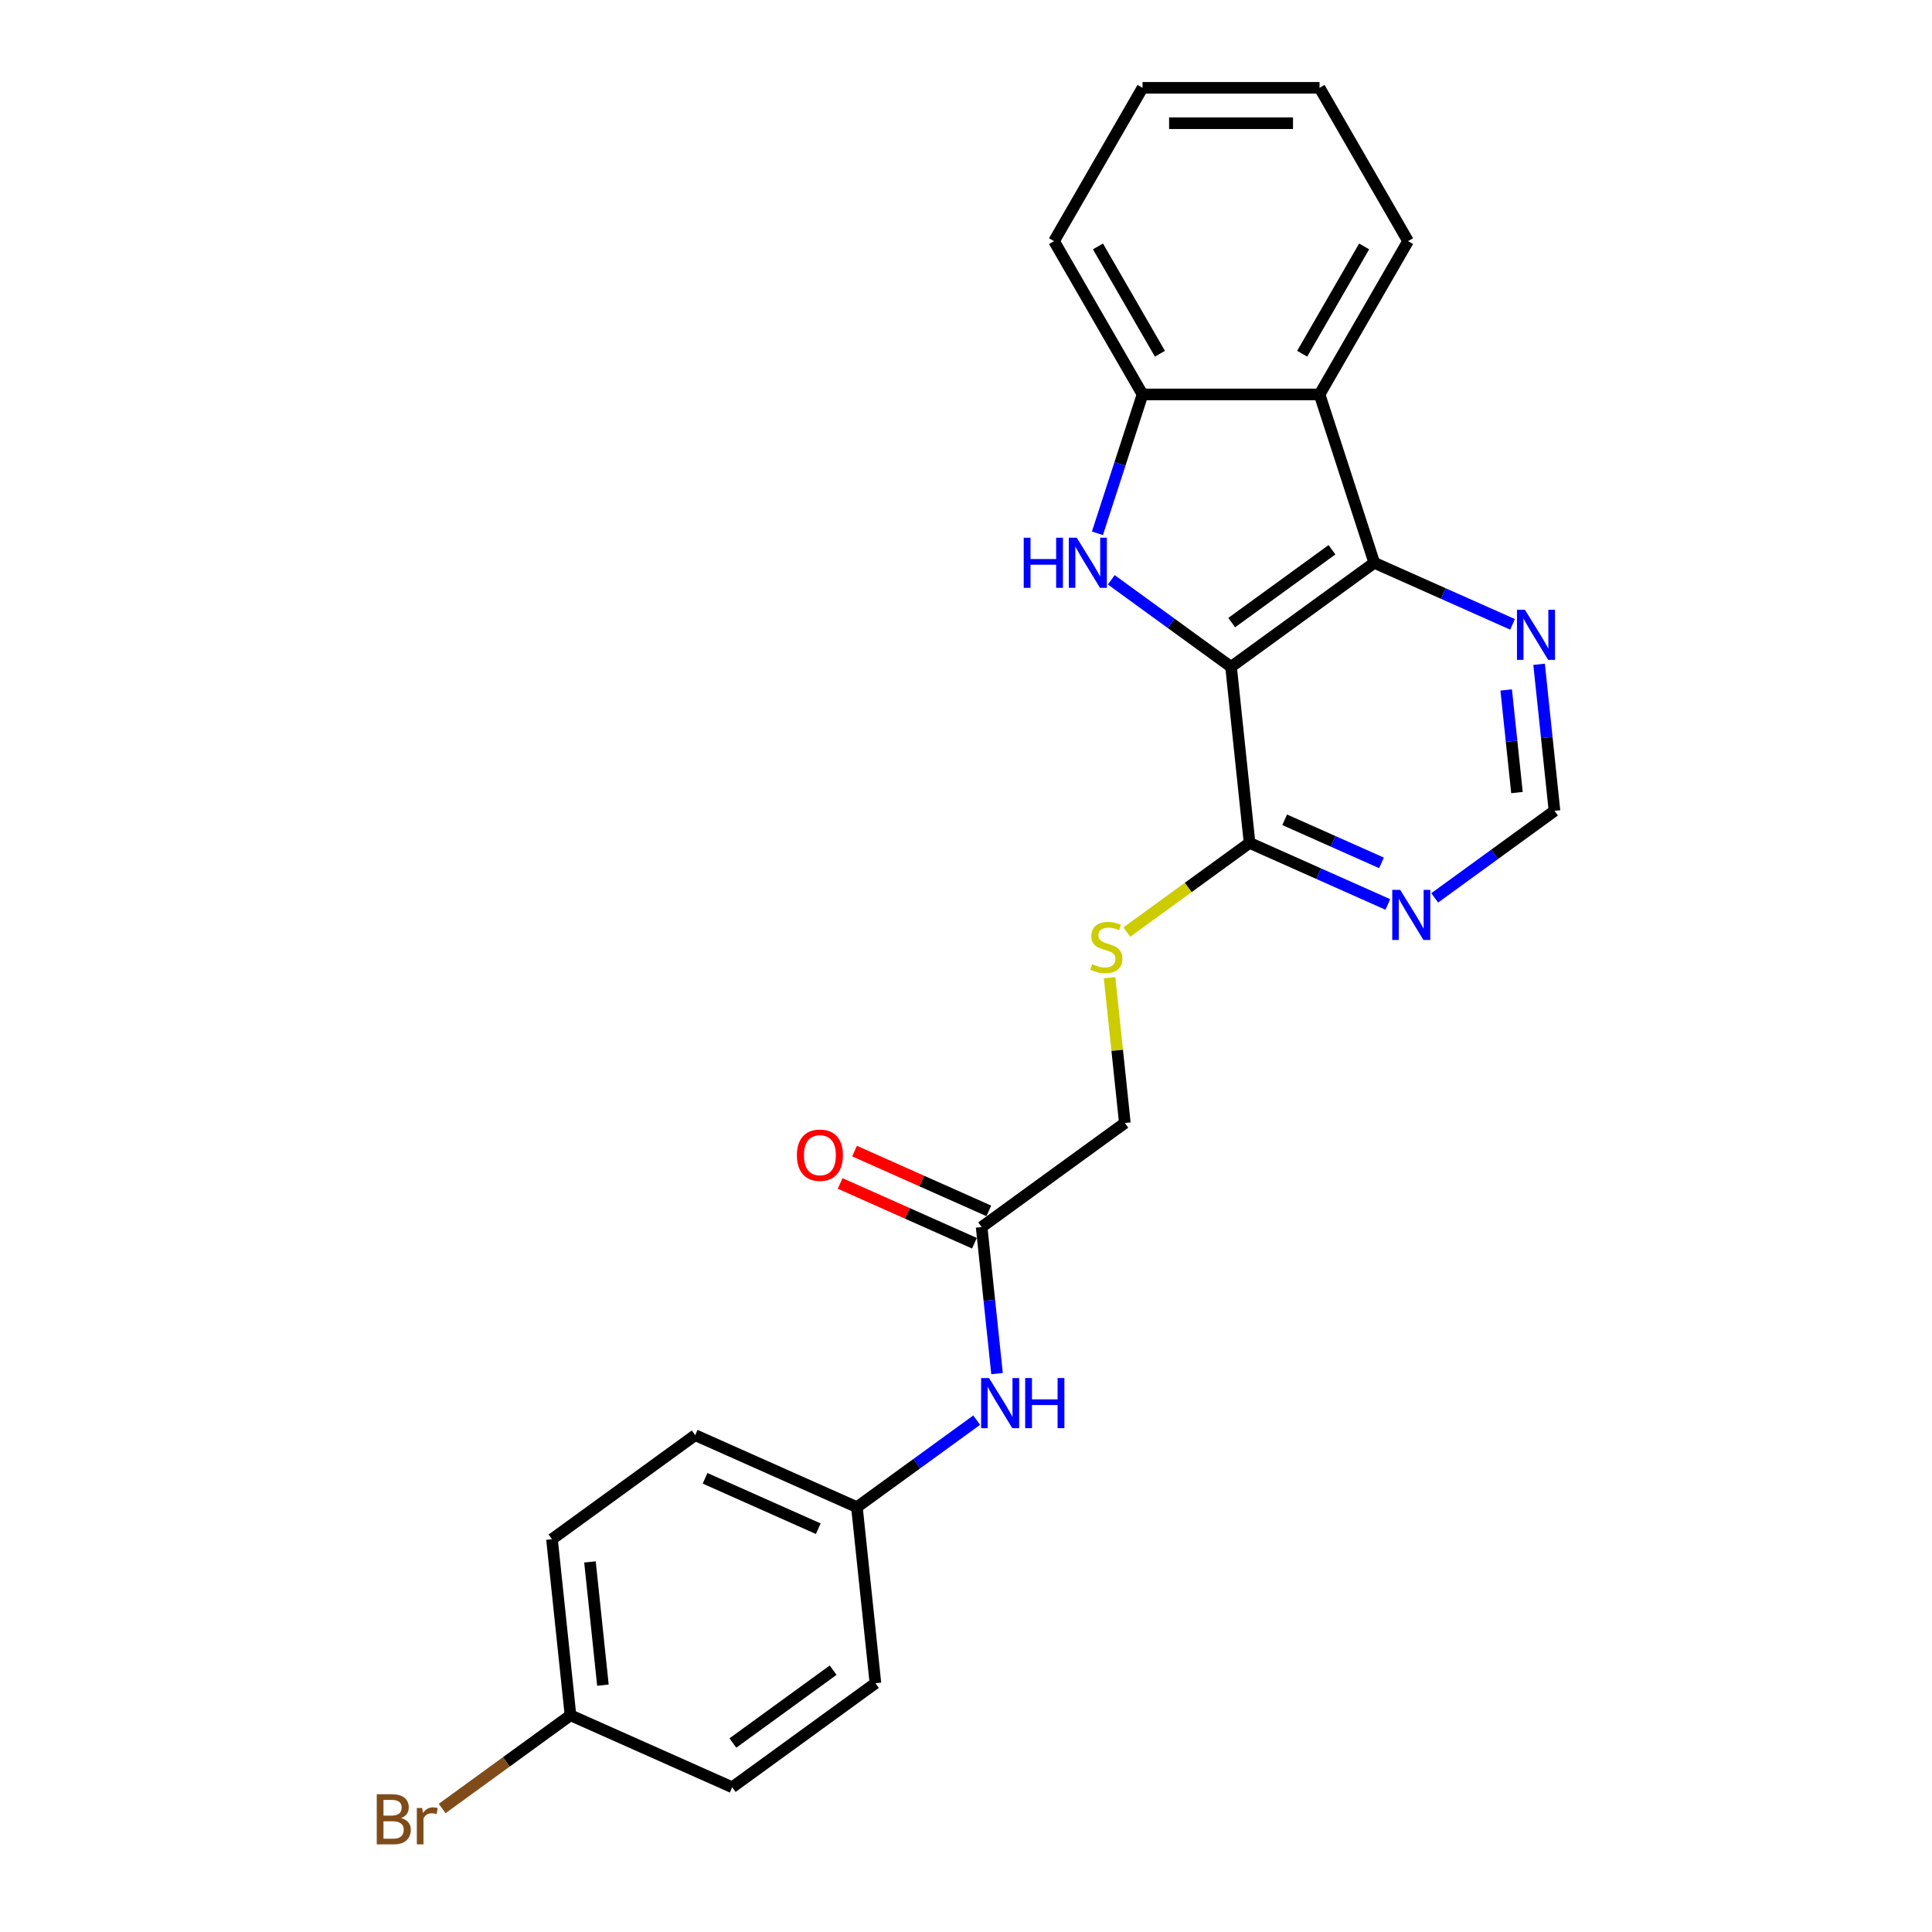 <?xml version='1.0' encoding='iso-8859-1'?>
<svg version='1.1' baseProfile='full'
              xmlns='http://www.w3.org/2000/svg'
                      xmlns:rdkit='http://www.rdkit.org/xml'
                      xmlns:xlink='http://www.w3.org/1999/xlink'
                  xml:space='preserve'
width='1000px' height='1000px' viewBox='0 0 1000 1000'>
<!-- END OF HEADER -->
<rect style='opacity:1.0;fill:#FFFFFF;stroke:none' width='1000' height='1000' x='0' y='0'> </rect>
<path class='bond-0' d='M 637.19,345.157 L 606.192,322.636' style='fill:none;fill-rule:evenodd;stroke:#000000;stroke-width:6px;stroke-linecap:butt;stroke-linejoin:miter;stroke-opacity:1' />
<path class='bond-0' d='M 606.192,322.636 L 575.193,300.114' style='fill:none;fill-rule:evenodd;stroke:#0000FF;stroke-width:6px;stroke-linecap:butt;stroke-linejoin:miter;stroke-opacity:1' />
<path class='bond-1' d='M 637.19,345.157 L 711.318,291.3' style='fill:none;fill-rule:evenodd;stroke:#000000;stroke-width:6px;stroke-linecap:butt;stroke-linejoin:miter;stroke-opacity:1' />
<path class='bond-1' d='M 637.538,322.253 L 689.427,284.553' style='fill:none;fill-rule:evenodd;stroke:#000000;stroke-width:6px;stroke-linecap:butt;stroke-linejoin:miter;stroke-opacity:1' />
<path class='bond-4' d='M 637.19,345.157 L 646.768,436.282' style='fill:none;fill-rule:evenodd;stroke:#000000;stroke-width:6px;stroke-linecap:butt;stroke-linejoin:miter;stroke-opacity:1' />
<path class='bond-3' d='M 568.022,276.035 L 579.699,240.096' style='fill:none;fill-rule:evenodd;stroke:#0000FF;stroke-width:6px;stroke-linecap:butt;stroke-linejoin:miter;stroke-opacity:1' />
<path class='bond-3' d='M 579.699,240.096 L 591.376,204.157' style='fill:none;fill-rule:evenodd;stroke:#000000;stroke-width:6px;stroke-linecap:butt;stroke-linejoin:miter;stroke-opacity:1' />
<path class='bond-2' d='M 711.318,291.3 L 683.003,204.157' style='fill:none;fill-rule:evenodd;stroke:#000000;stroke-width:6px;stroke-linecap:butt;stroke-linejoin:miter;stroke-opacity:1' />
<path class='bond-6' d='M 711.318,291.3 L 747.105,307.233' style='fill:none;fill-rule:evenodd;stroke:#000000;stroke-width:6px;stroke-linecap:butt;stroke-linejoin:miter;stroke-opacity:1' />
<path class='bond-6' d='M 747.105,307.233 L 782.892,323.167' style='fill:none;fill-rule:evenodd;stroke:#0000FF;stroke-width:6px;stroke-linecap:butt;stroke-linejoin:miter;stroke-opacity:1' />
<path class='bond-16' d='M 683.003,204.157 L 728.817,124.806' style='fill:none;fill-rule:evenodd;stroke:#000000;stroke-width:6px;stroke-linecap:butt;stroke-linejoin:miter;stroke-opacity:1' />
<path class='bond-16' d='M 674.005,183.092 L 706.075,127.546' style='fill:none;fill-rule:evenodd;stroke:#000000;stroke-width:6px;stroke-linecap:butt;stroke-linejoin:miter;stroke-opacity:1' />
<path class='bond-24' d='M 683.003,204.157 L 591.376,204.157' style='fill:none;fill-rule:evenodd;stroke:#000000;stroke-width:6px;stroke-linecap:butt;stroke-linejoin:miter;stroke-opacity:1' />
<path class='bond-21' d='M 591.376,204.157 L 545.563,124.806' style='fill:none;fill-rule:evenodd;stroke:#000000;stroke-width:6px;stroke-linecap:butt;stroke-linejoin:miter;stroke-opacity:1' />
<path class='bond-21' d='M 600.375,183.092 L 568.305,127.546' style='fill:none;fill-rule:evenodd;stroke:#000000;stroke-width:6px;stroke-linecap:butt;stroke-linejoin:miter;stroke-opacity:1' />
<path class='bond-5' d='M 646.768,436.282 L 682.555,452.216' style='fill:none;fill-rule:evenodd;stroke:#000000;stroke-width:6px;stroke-linecap:butt;stroke-linejoin:miter;stroke-opacity:1' />
<path class='bond-5' d='M 682.555,452.216 L 718.342,468.149' style='fill:none;fill-rule:evenodd;stroke:#0000FF;stroke-width:6px;stroke-linecap:butt;stroke-linejoin:miter;stroke-opacity:1' />
<path class='bond-5' d='M 664.957,424.321 L 690.008,435.475' style='fill:none;fill-rule:evenodd;stroke:#000000;stroke-width:6px;stroke-linecap:butt;stroke-linejoin:miter;stroke-opacity:1' />
<path class='bond-5' d='M 690.008,435.475 L 715.059,446.628' style='fill:none;fill-rule:evenodd;stroke:#0000FF;stroke-width:6px;stroke-linecap:butt;stroke-linejoin:miter;stroke-opacity:1' />
<path class='bond-7' d='M 646.768,436.282 L 615.009,459.356' style='fill:none;fill-rule:evenodd;stroke:#000000;stroke-width:6px;stroke-linecap:butt;stroke-linejoin:miter;stroke-opacity:1' />
<path class='bond-7' d='M 615.009,459.356 L 583.25,482.43' style='fill:none;fill-rule:evenodd;stroke:#CCCC00;stroke-width:6px;stroke-linecap:butt;stroke-linejoin:miter;stroke-opacity:1' />
<path class='bond-9' d='M 742.605,464.736 L 773.603,442.215' style='fill:none;fill-rule:evenodd;stroke:#0000FF;stroke-width:6px;stroke-linecap:butt;stroke-linejoin:miter;stroke-opacity:1' />
<path class='bond-9' d='M 773.603,442.215 L 804.601,419.693' style='fill:none;fill-rule:evenodd;stroke:#000000;stroke-width:6px;stroke-linecap:butt;stroke-linejoin:miter;stroke-opacity:1' />
<path class='bond-25' d='M 796.628,343.833 L 800.614,381.763' style='fill:none;fill-rule:evenodd;stroke:#0000FF;stroke-width:6px;stroke-linecap:butt;stroke-linejoin:miter;stroke-opacity:1' />
<path class='bond-25' d='M 800.614,381.763 L 804.601,419.693' style='fill:none;fill-rule:evenodd;stroke:#000000;stroke-width:6px;stroke-linecap:butt;stroke-linejoin:miter;stroke-opacity:1' />
<path class='bond-25' d='M 779.599,357.128 L 782.389,383.679' style='fill:none;fill-rule:evenodd;stroke:#0000FF;stroke-width:6px;stroke-linecap:butt;stroke-linejoin:miter;stroke-opacity:1' />
<path class='bond-25' d='M 782.389,383.679 L 785.18,410.23' style='fill:none;fill-rule:evenodd;stroke:#000000;stroke-width:6px;stroke-linecap:butt;stroke-linejoin:miter;stroke-opacity:1' />
<path class='bond-12' d='M 574.313,506.064 L 578.265,543.664' style='fill:none;fill-rule:evenodd;stroke:#CCCC00;stroke-width:6px;stroke-linecap:butt;stroke-linejoin:miter;stroke-opacity:1' />
<path class='bond-12' d='M 578.265,543.664 L 582.217,581.265' style='fill:none;fill-rule:evenodd;stroke:#000000;stroke-width:6px;stroke-linecap:butt;stroke-linejoin:miter;stroke-opacity:1' />
<path class='bond-8' d='M 508.089,635.122 L 582.217,581.265' style='fill:none;fill-rule:evenodd;stroke:#000000;stroke-width:6px;stroke-linecap:butt;stroke-linejoin:miter;stroke-opacity:1' />
<path class='bond-10' d='M 508.089,635.122 L 512.076,673.052' style='fill:none;fill-rule:evenodd;stroke:#000000;stroke-width:6px;stroke-linecap:butt;stroke-linejoin:miter;stroke-opacity:1' />
<path class='bond-10' d='M 512.076,673.052 L 516.063,710.982' style='fill:none;fill-rule:evenodd;stroke:#0000FF;stroke-width:6px;stroke-linecap:butt;stroke-linejoin:miter;stroke-opacity:1' />
<path class='bond-11' d='M 511.816,626.751 L 477.064,611.279' style='fill:none;fill-rule:evenodd;stroke:#000000;stroke-width:6px;stroke-linecap:butt;stroke-linejoin:miter;stroke-opacity:1' />
<path class='bond-11' d='M 477.064,611.279 L 442.313,595.806' style='fill:none;fill-rule:evenodd;stroke:#FF0000;stroke-width:6px;stroke-linecap:butt;stroke-linejoin:miter;stroke-opacity:1' />
<path class='bond-11' d='M 504.362,643.492 L 469.611,628.02' style='fill:none;fill-rule:evenodd;stroke:#000000;stroke-width:6px;stroke-linecap:butt;stroke-linejoin:miter;stroke-opacity:1' />
<path class='bond-11' d='M 469.611,628.02 L 434.859,612.547' style='fill:none;fill-rule:evenodd;stroke:#FF0000;stroke-width:6px;stroke-linecap:butt;stroke-linejoin:miter;stroke-opacity:1' />
<path class='bond-13' d='M 505.536,735.061 L 474.537,757.582' style='fill:none;fill-rule:evenodd;stroke:#0000FF;stroke-width:6px;stroke-linecap:butt;stroke-linejoin:miter;stroke-opacity:1' />
<path class='bond-13' d='M 474.537,757.582 L 443.539,780.104' style='fill:none;fill-rule:evenodd;stroke:#000000;stroke-width:6px;stroke-linecap:butt;stroke-linejoin:miter;stroke-opacity:1' />
<path class='bond-17' d='M 443.539,780.104 L 453.117,871.229' style='fill:none;fill-rule:evenodd;stroke:#000000;stroke-width:6px;stroke-linecap:butt;stroke-linejoin:miter;stroke-opacity:1' />
<path class='bond-18' d='M 443.539,780.104 L 359.833,742.836' style='fill:none;fill-rule:evenodd;stroke:#000000;stroke-width:6px;stroke-linecap:butt;stroke-linejoin:miter;stroke-opacity:1' />
<path class='bond-18' d='M 423.53,791.255 L 364.936,765.167' style='fill:none;fill-rule:evenodd;stroke:#000000;stroke-width:6px;stroke-linecap:butt;stroke-linejoin:miter;stroke-opacity:1' />
<path class='bond-14' d='M 295.283,887.818 L 285.706,796.693' style='fill:none;fill-rule:evenodd;stroke:#000000;stroke-width:6px;stroke-linecap:butt;stroke-linejoin:miter;stroke-opacity:1' />
<path class='bond-14' d='M 312.072,872.234 L 305.367,808.446' style='fill:none;fill-rule:evenodd;stroke:#000000;stroke-width:6px;stroke-linecap:butt;stroke-linejoin:miter;stroke-opacity:1' />
<path class='bond-15' d='M 295.283,887.818 L 262.068,911.951' style='fill:none;fill-rule:evenodd;stroke:#000000;stroke-width:6px;stroke-linecap:butt;stroke-linejoin:miter;stroke-opacity:1' />
<path class='bond-15' d='M 262.068,911.951 L 228.852,936.083' style='fill:none;fill-rule:evenodd;stroke:#7F4C19;stroke-width:6px;stroke-linecap:butt;stroke-linejoin:miter;stroke-opacity:1' />
<path class='bond-27' d='M 295.283,887.818 L 378.989,925.086' style='fill:none;fill-rule:evenodd;stroke:#000000;stroke-width:6px;stroke-linecap:butt;stroke-linejoin:miter;stroke-opacity:1' />
<path class='bond-22' d='M 728.817,124.806 L 683.003,45.455' style='fill:none;fill-rule:evenodd;stroke:#000000;stroke-width:6px;stroke-linecap:butt;stroke-linejoin:miter;stroke-opacity:1' />
<path class='bond-20' d='M 453.117,871.229 L 378.989,925.086' style='fill:none;fill-rule:evenodd;stroke:#000000;stroke-width:6px;stroke-linecap:butt;stroke-linejoin:miter;stroke-opacity:1' />
<path class='bond-20' d='M 431.226,864.482 L 379.337,902.182' style='fill:none;fill-rule:evenodd;stroke:#000000;stroke-width:6px;stroke-linecap:butt;stroke-linejoin:miter;stroke-opacity:1' />
<path class='bond-19' d='M 359.833,742.836 L 285.706,796.693' style='fill:none;fill-rule:evenodd;stroke:#000000;stroke-width:6px;stroke-linecap:butt;stroke-linejoin:miter;stroke-opacity:1' />
<path class='bond-23' d='M 545.563,124.806 L 591.376,45.455' style='fill:none;fill-rule:evenodd;stroke:#000000;stroke-width:6px;stroke-linecap:butt;stroke-linejoin:miter;stroke-opacity:1' />
<path class='bond-26' d='M 683.003,45.455 L 591.376,45.455' style='fill:none;fill-rule:evenodd;stroke:#000000;stroke-width:6px;stroke-linecap:butt;stroke-linejoin:miter;stroke-opacity:1' />
<path class='bond-26' d='M 669.259,63.78 L 605.12,63.78' style='fill:none;fill-rule:evenodd;stroke:#000000;stroke-width:6px;stroke-linecap:butt;stroke-linejoin:miter;stroke-opacity:1' />
<path  class='atom-1' d='M 529.875 278.326
L 533.393 278.326
L 533.393 289.358
L 546.661 289.358
L 546.661 278.326
L 550.179 278.326
L 550.179 304.274
L 546.661 304.274
L 546.661 292.29
L 533.393 292.29
L 533.393 304.274
L 529.875 304.274
L 529.875 278.326
' fill='#0000FF'/>
<path  class='atom-1' d='M 557.326 278.326
L 565.829 292.07
Q 566.672 293.426, 568.028 295.881
Q 569.384 298.337, 569.458 298.484
L 569.458 278.326
L 572.903 278.326
L 572.903 304.274
L 569.348 304.274
L 560.222 289.248
Q 559.159 287.488, 558.022 285.473
Q 556.923 283.457, 556.593 282.834
L 556.593 304.274
L 553.221 304.274
L 553.221 278.326
L 557.326 278.326
' fill='#0000FF'/>
<path  class='atom-6' d='M 724.737 460.576
L 733.24 474.32
Q 734.083 475.676, 735.439 478.132
Q 736.795 480.587, 736.869 480.734
L 736.869 460.576
L 740.314 460.576
L 740.314 486.525
L 736.759 486.525
L 727.633 471.498
Q 726.57 469.739, 725.434 467.723
Q 724.334 465.707, 724.004 465.084
L 724.004 486.525
L 720.632 486.525
L 720.632 460.576
L 724.737 460.576
' fill='#0000FF'/>
<path  class='atom-7' d='M 789.287 315.594
L 797.79 329.338
Q 798.633 330.694, 799.99 333.15
Q 801.346 335.605, 801.419 335.752
L 801.419 315.594
L 804.864 315.594
L 804.864 341.543
L 801.309 341.543
L 792.183 326.516
Q 791.12 324.756, 789.984 322.741
Q 788.884 320.725, 788.554 320.102
L 788.554 341.543
L 785.183 341.543
L 785.183 315.594
L 789.287 315.594
' fill='#0000FF'/>
<path  class='atom-8' d='M 565.309 499.046
Q 565.603 499.156, 566.812 499.669
Q 568.022 500.182, 569.341 500.512
Q 570.697 500.805, 572.017 500.805
Q 574.472 500.805, 575.902 499.632
Q 577.331 498.423, 577.331 496.333
Q 577.331 494.904, 576.598 494.024
Q 575.902 493.145, 574.802 492.668
Q 573.702 492.192, 571.87 491.642
Q 569.561 490.946, 568.168 490.286
Q 566.812 489.626, 565.823 488.234
Q 564.87 486.841, 564.87 484.495
Q 564.87 481.233, 567.069 479.217
Q 569.304 477.202, 573.702 477.202
Q 576.708 477.202, 580.116 478.631
L 579.273 481.453
Q 576.158 480.17, 573.812 480.17
Q 571.284 480.17, 569.891 481.233
Q 568.498 482.259, 568.535 484.055
Q 568.535 485.448, 569.231 486.291
Q 569.964 487.134, 570.99 487.611
Q 572.053 488.087, 573.812 488.637
Q 576.158 489.37, 577.551 490.103
Q 578.944 490.836, 579.933 492.338
Q 580.959 493.804, 580.959 496.333
Q 580.959 499.925, 578.54 501.868
Q 576.158 503.774, 572.163 503.774
Q 569.854 503.774, 568.095 503.26
Q 566.372 502.784, 564.32 501.941
L 565.309 499.046
' fill='#CCCC00'/>
<path  class='atom-11' d='M 511.931 713.273
L 520.434 727.017
Q 521.277 728.373, 522.633 730.828
Q 523.989 733.284, 524.063 733.43
L 524.063 713.273
L 527.508 713.273
L 527.508 739.221
L 523.953 739.221
L 514.827 724.194
Q 513.764 722.435, 512.627 720.419
Q 511.528 718.404, 511.198 717.781
L 511.198 739.221
L 507.826 739.221
L 507.826 713.273
L 511.931 713.273
' fill='#0000FF'/>
<path  class='atom-11' d='M 530.623 713.273
L 534.142 713.273
L 534.142 724.304
L 547.409 724.304
L 547.409 713.273
L 550.928 713.273
L 550.928 739.221
L 547.409 739.221
L 547.409 727.236
L 534.142 727.236
L 534.142 739.221
L 530.623 739.221
L 530.623 713.273
' fill='#0000FF'/>
<path  class='atom-12' d='M 412.472 597.927
Q 412.472 591.696, 415.551 588.214
Q 418.63 584.733, 424.384 584.733
Q 430.138 584.733, 433.217 588.214
Q 436.295 591.696, 436.295 597.927
Q 436.295 604.231, 433.18 607.823
Q 430.065 611.378, 424.384 611.378
Q 418.666 611.378, 415.551 607.823
Q 412.472 604.267, 412.472 597.927
M 424.384 608.446
Q 428.342 608.446, 430.468 605.807
Q 432.63 603.131, 432.63 597.927
Q 432.63 592.832, 430.468 590.267
Q 428.342 587.665, 424.384 587.665
Q 420.425 587.665, 418.263 590.23
Q 416.137 592.796, 416.137 597.927
Q 416.137 603.168, 418.263 605.807
Q 420.425 608.446, 424.384 608.446
' fill='#FF0000'/>
<path  class='atom-16' d='M 207.613 941.016
Q 210.105 941.712, 211.351 943.251
Q 212.634 944.754, 212.634 946.99
Q 212.634 950.581, 210.325 952.634
Q 208.053 954.65, 203.728 954.65
L 195.005 954.65
L 195.005 928.701
L 202.665 928.701
Q 207.1 928.701, 209.335 930.497
Q 211.571 932.293, 211.571 935.591
Q 211.571 939.513, 207.613 941.016
M 198.487 931.633
L 198.487 939.769
L 202.665 939.769
Q 205.23 939.769, 206.55 938.743
Q 207.906 937.68, 207.906 935.591
Q 207.906 931.633, 202.665 931.633
L 198.487 931.633
M 203.728 951.718
Q 206.257 951.718, 207.613 950.508
Q 208.969 949.299, 208.969 946.99
Q 208.969 944.864, 207.466 943.801
Q 206 942.701, 203.178 942.701
L 198.487 942.701
L 198.487 951.718
L 203.728 951.718
' fill='#7F4C19'/>
<path  class='atom-16' d='M 218.535 935.811
L 218.938 938.413
Q 220.917 935.481, 224.142 935.481
Q 225.169 935.481, 226.561 935.848
L 226.012 938.926
Q 224.436 938.56, 223.556 938.56
Q 222.017 938.56, 220.99 939.183
Q 220.001 939.769, 219.194 941.199
L 219.194 954.65
L 215.749 954.65
L 215.749 935.811
L 218.535 935.811
' fill='#7F4C19'/>
</svg>
